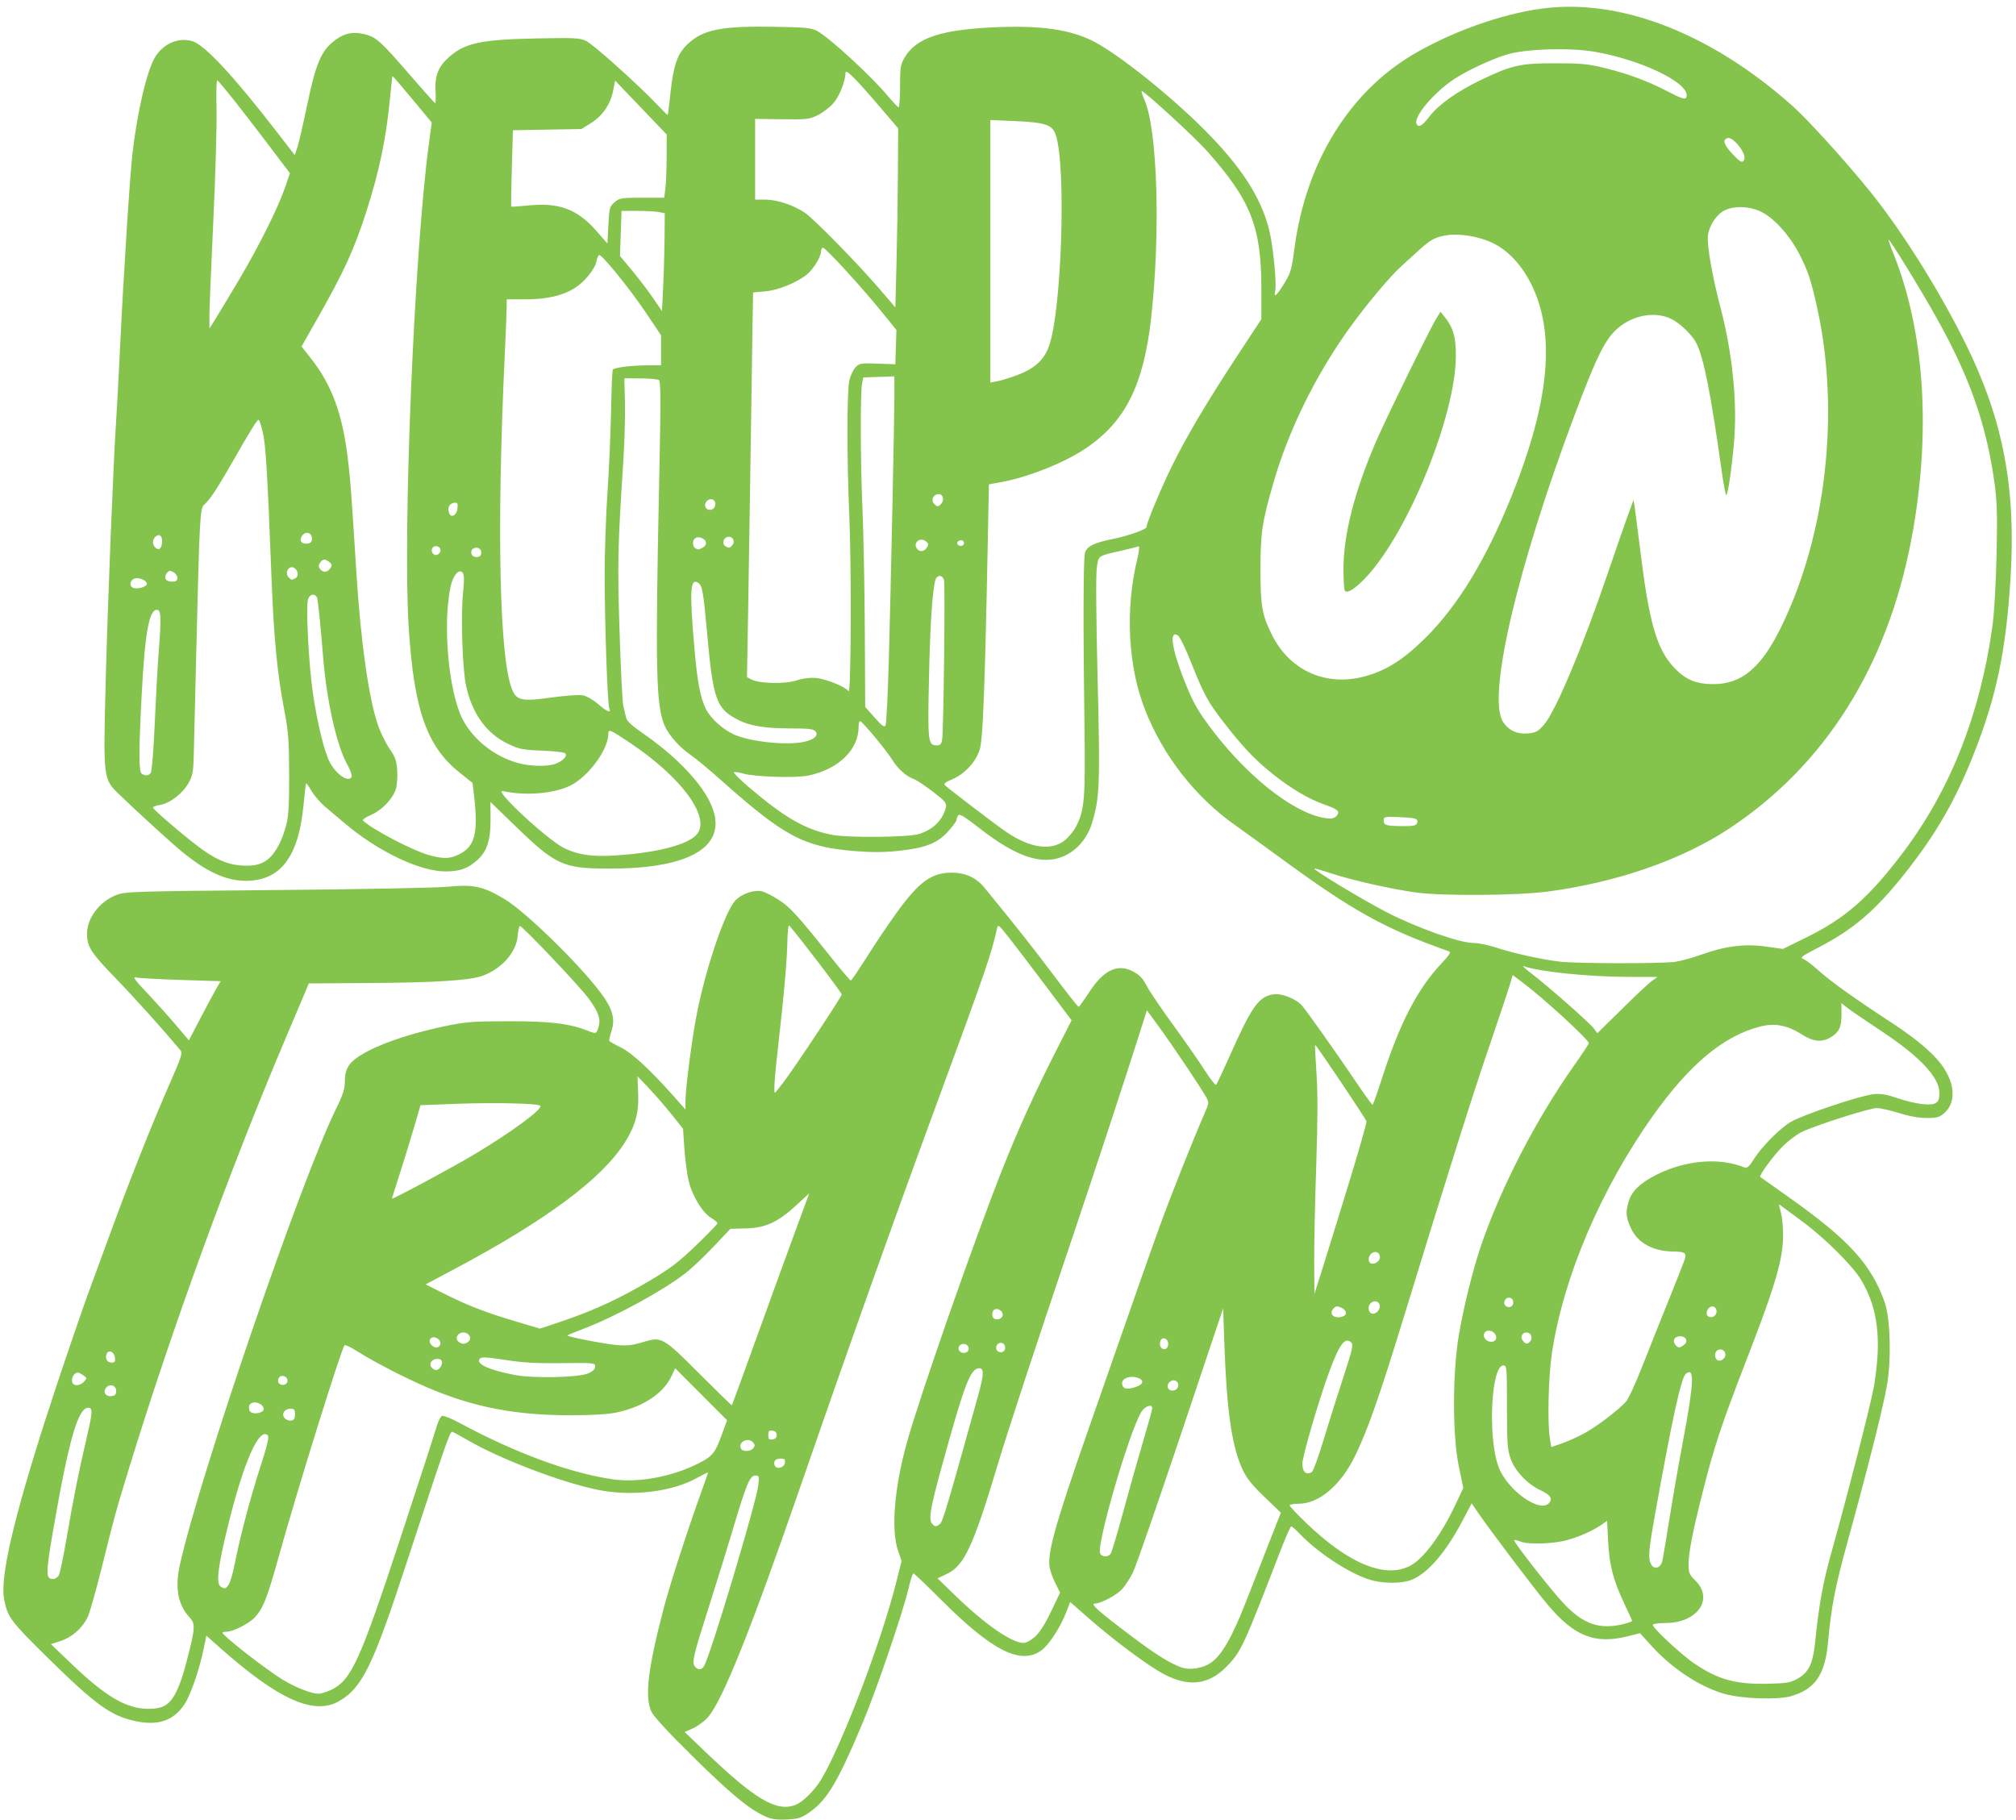 <?xml version="1.0" encoding="UTF-8" standalone="no"?><svg xmlns="http://www.w3.org/2000/svg" xmlns:xlink="http://www.w3.org/1999/xlink" fill="#84c44c" height="443.4" preserveAspectRatio="xMidYMid meet" version="1" viewBox="10.5 33.5 491.2 443.4" width="491.2" zoomAndPan="magnify"><g id="change1_1"><path d="M196.827,476.022c-3.965-1.847-8.209-5.362-17.416-14.424c-5.966-5.872-9.65-9.86-10.192-11.031 c-1.685-3.644-0.859-10.527,3.045-25.38c1.551-5.899,5.744-18.849,9.208-28.438c0.854-2.362,1.552-4.37,1.552-4.462 c0-0.091-1.293,0.545-2.874,1.414c-6.104,3.354-15.916,4.481-24.165,2.773c-8.79-1.818-23.57-7.457-31.285-11.936 c-1.941-1.126-3.751-2.104-4.023-2.17c-0.532-0.133-1.644,3.066-11.196,32.203c-8.146,24.85-10.703,30.099-16.254,33.361 c-6.168,3.627-14.773-0.208-29.22-13.021l-3.237-2.872l-0.567,2.845c-1.034,5.183-3.245,11.635-4.761,13.894 c-2.661,3.964-6.36,5.249-11.826,4.109c-6.081-1.268-9.772-3.932-21.658-15.629c-8.906-8.765-9.621-9.729-10.452-14.109 c-1.009-5.321,2.236-19.383,10.18-44.113c3.151-9.81,9.165-27.469,10.93-32.098c0.481-1.261,2.11-5.697,3.621-9.858 c5.526-15.221,11.012-29.08,16.05-40.545c2.388-5.435,2.715-6.49,2.198-7.106c-4.613-5.501-11.277-12.907-15.956-17.729 c-5.848-6.029-6.813-7.54-6.82-10.683c-0.009-3.812,3.02-7.83,7.109-9.434c2.177-0.854,4.063-0.913,38.971-1.22 c20.176-0.178,38.85-0.531,41.498-0.785c6.666-0.641,8.836-0.179,14.182,3.014c4.962,2.964,17.85,15.492,23.222,22.574 c3.03,3.994,3.781,6.537,2.807,9.498c-0.393,1.191-0.628,2.305-0.524,2.473c0.104,0.168,1.356,0.877,2.783,1.574 c2.689,1.316,7.109,5.383,12.703,11.687l3.052,3.438l0.008-2.089c0.008-3.47,1.772-16.608,3.028-22.556 c2.337-11.066,6.733-23.743,9.106-26.26c1.585-1.681,4.563-2.702,6.54-2.244c0.703,0.163,2.516,1.088,4.029,2.057 c2.793,1.788,4.504,3.667,12.808,14.066c2.467,3.089,4.618,5.607,4.78,5.598s1.946-2.637,3.963-5.835 c2.017-3.199,5.262-8.019,7.209-10.711c5.444-7.523,8.498-9.737,13.424-9.731c3.342,0.008,5.964,1.22,7.997,3.707 c7.753,9.483,11.958,14.803,16.858,21.329c3.172,4.225,5.893,7.667,6.047,7.65c0.152-0.017,1.279-1.575,2.504-3.464 c3.589-5.537,7.004-7.149,10.826-5.108c1.522,0.813,2.345,1.68,3.209,3.385c0.641,1.26,3.558,5.58,6.484,9.601 c2.926,4.021,6.41,9.024,7.742,11.122c1.333,2.096,2.573,3.644,2.758,3.438c0.184-0.205,1.716-3.468,3.403-7.251 c5.22-11.697,6.855-14.043,10.273-14.727c2.073-0.414,5.772,0.996,7.278,2.774c1.372,1.622,8.49,11.7,13.697,19.394 c1.746,2.58,3.288,4.695,3.426,4.701c0.138,0.008,1.123-2.726,2.189-6.066c4.369-13.686,8.767-22.202,14.674-28.421 c1.712-1.803,2.297-2.698,1.861-2.852c-15.876-5.608-23.488-9.842-41.673-23.175c-3.657-2.681-8.384-6.1-10.504-7.598 c-9.744-6.882-17.566-16.906-21.983-28.172c-4.117-10.5-4.844-24.229-1.928-36.467c0.55-2.306,0.654-3.413,0.311-3.281 c-0.284,0.109-2.064,0.555-3.955,0.991c-6.061,1.396-5.68,1.145-6.15,4.068c-0.264,1.644-0.197,11.662,0.181,27.02 c0.639,25.975,0.512,29.227-1.382,35.357c-1.149,3.722-3.684,6.668-6.942,8.07c-5.243,2.255-11.515,0.15-20.504-6.882 c-3.58-2.801-4.861-3.576-5.151-3.119c-0.212,0.335-0.39,0.845-0.394,1.133c-0.008,0.288-0.925,1.545-2.048,2.794 c-2.616,2.909-5.541,4.053-12.129,4.743c-3.657,0.383-6.574,0.39-10.91,0.027c-12.135-1.016-16.917-3.568-32.237-17.208 c-2.9-2.582-6.213-5.334-7.363-6.117c-2.729-1.857-5.37-4.812-6.419-7.182c-2.113-4.778-2.316-13.557-1.359-58.925 c0.433-20.533,0.419-25.013-0.076-25.327c-0.331-0.21-2.356-0.385-4.5-0.39l-3.897-0.008l0.146,5.847 c0.081,3.216-0.081,9.355-0.357,13.642c-1.409,21.815-1.486,25.181-0.962,41.956c0.288,9.205,0.701,17.458,0.917,18.341 s0.519,2.162,0.671,2.843c0.205,0.909,1.379,1.991,4.429,4.081c2.283,1.564,5.679,4.27,7.547,6.014 c17.478,16.322,11.315,26.726-15.831,26.726c-11.637,0-13.195-0.721-23.788-11.007l-5.396-5.24l0.025,4.226 c0.03,5.113-0.88,7.888-3.278,9.994c-2.336,2.051-4.219,2.715-7.703,2.715c-6.281,0-16.5-4.892-24.617-11.785 c-1.425-1.21-3.532-2.988-4.681-3.951s-2.631-2.674-3.293-3.804s-1.273-1.983-1.359-1.897s-0.373,2.455-0.638,5.264 c-1.191,12.633-5.635,18.465-14.068,18.465c-4.765,0-9.55-2.182-15.515-7.075c-2.691-2.208-11.096-9.879-15.376-14.035 c-3.862-3.75-3.854-3.673-3.238-27.666c0.481-18.789,1.938-55.004,2.557-63.564c0.137-1.892,0.559-9.836,0.939-17.654 c0.877-18.065,2.364-41.357,3.001-47C43.92,60.8,46.283,50.69,48.303,47.392c2.046-3.341,5.852-4.916,9.205-3.809 c2.947,0.973,10.029,8.585,20.048,21.551l4.755,6.153l0.611-1.764c0.336-0.97,1.411-5.612,2.39-10.316 c2.019-9.704,3.312-12.945,6.125-15.353c2.51-2.149,4.811-2.756,7.759-2.049c2.943,0.706,3.924,1.577,11.059,9.815 c3.287,3.796,6.104,6.955,6.26,7.021c0.156,0.066,0.204-1.293,0.106-3.02c-0.208-3.692,0.7-5.939,3.336-8.254 c3.886-3.412,7.804-4.239,21.343-4.506c9.254-0.182,10.492-0.118,12.017,0.622c1.754,0.851,12.371,10.349,17.043,15.247 c1.454,1.525,2.712,2.772,2.794,2.772s0.3-1.496,0.484-3.323c0.87-8.664,1.742-11.414,4.42-13.937 c3.792-3.572,8.19-4.441,21.299-4.213c7.45,0.13,8.883,0.273,10.257,1.021c2.999,1.633,13.139,10.959,17.203,15.823 c1.261,1.509,2.447,2.755,2.636,2.77c0.189,0.014,0.344-2.277,0.344-5.092c0-4.597,0.114-5.313,1.117-7.025 c2.884-4.922,9.125-6.92,23.185-7.426c10.418-0.375,17.351,0.676,22.799,3.456c6.022,3.072,18.666,13.148,27.048,21.555 c8.906,8.933,13.732,16.359,15.751,24.235c1.003,3.913,1.938,13.427,1.494,15.197c-0.433,1.724,0.501,0.857,2.344-2.177 c1.423-2.342,1.715-3.36,2.333-8.128c2.774-21.399,13.632-38.829,29.927-48.039c10.072-5.693,22.353-9.829,32.061-10.798 c18.678-1.864,39.969,6.68,59.247,23.777c3.834,3.4,13.356,13.897,19.164,21.126c7.857,9.78,16.909,24.238,23.29,37.201 c9.011,18.307,12.17,34.897,10.816,56.799c-1.088,17.597-3.386,28.688-8.803,42.504c-4.555,11.615-9.328,19.914-17.052,29.646 c-7.113,8.963-12.527,13.579-21.129,18.012c-3.807,1.961-4.397,2.404-3.561,2.67c0.552,0.176,2.185,1.396,3.629,2.713 c2.908,2.65,8.643,6.756,17.949,12.85c6.659,4.36,10.706,7.899,12.842,11.23c2.655,4.143,2.676,8.361,0.051,10.713 c-1.227,1.1-1.786,1.262-4.356,1.262c-1.914,0-4.286-0.424-6.756-1.206c-2.094-0.663-4.529-1.204-5.412-1.202 c-1.846,0.008-15.225,4.285-18.427,5.897c-1.183,0.595-3.207,2.14-4.5,3.433c-2.252,2.252-5.842,7.151-5.457,7.448 c0.102,0.079,3.366,2.396,7.254,5.151c14.3,10.131,19.75,16.114,23.038,25.288c1.36,3.798,1.679,13.388,0.659,19.866 c-0.772,4.908-4.554,19.977-9.725,38.758c-3,10.895-3.915,15.611-4.693,24.182c-0.728,8.021-3.114,11.533-9.005,13.257 c-3.232,0.945-11.863,0.663-16.167-0.529c-5.973-1.655-12.871-6.189-17.909-11.771l-2.74-3.036l-2.946,0.739 c-8.027,2.013-13.005,0.066-19.523-7.636c-3.108-3.675-13.976-18.035-17.032-22.51l-1.521-2.227l-2.233,4.228 c-3.971,7.517-8.185,12.496-12.07,14.261c-2.569,1.167-7.563,1.145-11.032-0.049c-5.144-1.771-12.371-6.603-16.715-11.177 c-0.869-0.915-1.73-1.664-1.914-1.664s-1.309,2.528-2.502,5.617c-9.201,23.837-9.703,24.92-13.262,28.561 c-4.349,4.448-9.177,5.036-15.231,1.854c-3.825-2.01-11.988-8.071-18.263-13.562l-4.606-4.031l-1.035,2.67 c-1.389,3.581-4.205,7.855-6.033,9.157c-5.029,3.582-11.986,0.041-24.453-12.447c-3.489-3.495-6.495-6.354-6.679-6.354 c-0.185,0-0.706,1.6-1.157,3.554c-1.319,5.709-7.701,24.477-11.032,32.441c-6.223,14.879-8.817,19.245-13.244,22.294 c-1.94,1.336-2.659,1.555-5.502,1.672c-2.539,0.104-3.722-0.075-5.287-0.804H196.827z M204.291,473.285 c1.859-0.707,4.792-3.634,6.411-6.396c5.2-8.877,14.52-33.412,18.147-47.775l1.329-5.262l-0.865-2.505 c-1.743-5.05-0.928-15.19,2.106-26.196c3.084-11.187,16.581-49.832,23.369-66.912c3.963-9.971,7.897-18.633,13.142-28.932 l3.663-7.193l-6.208-8.271c-3.415-4.549-7.446-9.841-8.96-11.761c-2.705-3.43-2.756-3.467-3.034-2.189 c-1.255,5.783-2.996,10.852-13.75,40.047c-10.922,29.65-22.21,61.336-34.384,96.521c-11.897,34.386-18.745,51.438-22.267,55.449 c-0.865,0.985-2.497,2.2-3.625,2.699l-2.052,0.907l4.803,4.599C194.503,471.973,199.671,475.042,204.291,473.285L204.291,473.285z M50.835,448.978c1.983-1.21,3.537-4.436,5.141-10.677c2.119-8.242,2.178-9.132,0.717-10.706 c-2.883-3.106-3.624-7.279-2.316-13.053c5.054-22.308,29.421-93.39,38.021-110.914c1.694-3.452,2.128-4.815,2.128-6.695 c0-1.69,0.293-2.794,1.032-3.886c2.157-3.191,11.489-7.01,23.111-9.457c5.329-1.121,6.832-1.242,15.749-1.258 c10.13-0.019,14.893,0.561,19.392,2.355c1.964,0.783,2.047,0.748,2.557-1.079c0.544-1.949-0.119-3.72-2.648-7.072 c-2.375-3.149-15.92-17.407-16.536-17.407c-0.197,0-0.45,1.109-0.562,2.465c-0.33,3.973-3.954,8.04-8.636,9.691 c-3.12,1.102-11.522,1.633-27.416,1.734l-14.821,0.096l-0.87,2.063c-0.479,1.135-2.75,6.5-5.046,11.922 c-13.512,31.894-27.393,70.016-37.733,103.629c-3.28,10.66-3.782,12.479-6.662,24.13c-1.504,6.084-3.146,11.861-3.65,12.839 c-1.352,2.624-3.816,4.76-6.502,5.636l-2.375,0.774l5.139,4.923c8.192,7.851,13.277,10.819,18.562,10.837 C48.547,449.874,49.796,449.61,50.835,448.978L50.835,448.978z M91.172,445.253c4.924-2.384,6.973-6.865,16.853-36.871 c4.401-13.366,8.341-25.502,8.756-26.969s1.047-2.779,1.405-2.917c0.358-0.137,2.248,0.611,4.2,1.664 c13.778,7.426,27.108,12.324,37.561,13.802c6.157,0.871,14.359-0.666,20.699-3.878c3.405-1.727,4.092-2.544,5.593-6.665l1.411-3.87 l-6.317-6.33l-6.317-6.328l-0.907,1.928c-1.983,4.214-6.913,7.476-13.365,8.842c-2.084,0.442-5.917,0.674-11.194,0.678 c-13.428,0.008-23.573-1.942-34.7-6.674c-5.581-2.374-13.126-6.264-17.306-8.921c-1.534-0.976-2.924-1.629-3.09-1.452 c-0.804,0.857-11.462,35.068-15.991,51.329c-2.887,10.365-3.821,12.745-5.873,14.964c-1.379,1.491-5.283,3.484-6.837,3.491 c-0.567,0.008-1.032,0.114-1.032,0.248c0,0.708,10.62,8.987,14.731,11.484c3.002,1.824,6.918,3.362,8.624,3.387 C88.69,446.202,90.083,445.78,91.172,445.253L91.172,445.253z M448.483,442.521c2.671-1.489,3.714-3.607,4.24-8.606 c1.044-9.932,1.901-14.652,4.054-22.334c3.979-14.204,9.658-36.396,10.309-40.282c1.908-11.405,0.998-19.027-3.091-25.891 c-2.074-3.481-8.86-10.234-14.335-14.264c-2.521-1.856-4.873-3.6-5.225-3.875c-0.521-0.408-0.576-0.302-0.297,0.576 c0.757,2.387,1.024,6.44,0.639,9.693c-0.62,5.223-2.611,11.461-8.597,26.932c-6.325,16.352-7.983,21.344-10.807,32.536 c-2.515,9.968-3.454,14.798-3.454,17.748c0,1.96,0.202,2.443,1.584,3.786c4.676,4.541,0.634,10.39-7.201,10.422 c-1.703,0.008-3.096,0.201-3.096,0.433c0,0.857,7.222,7.541,10.431,9.653c5.705,3.755,9.871,4.873,17.548,4.71 C445.815,443.66,446.715,443.508,448.483,442.521L448.483,442.521z M182.098,439.35c1.727-3.227,12.654-39.704,13.145-43.881 c0.27-2.295,0.226-2.447-0.708-2.447c-1.315,0-2.167,2.028-5.382,12.823c-1.392,4.674-4.046,13.244-5.897,19.045 c-3.862,12.101-4.239,13.711-3.437,14.678C180.6,440.51,181.524,440.422,182.098,439.35L182.098,439.35z M305.404,438.731 c2.732-1.809,5.27-6.204,8.783-15.218c1.771-4.539,4.383-11.22,5.806-14.845l2.587-6.591l-4.006-3.848 c-3.005-2.885-4.341-4.563-5.348-6.713c-2.562-5.475-3.844-14.331-4.4-30.383l-0.307-8.852l-10.399,31.029 c-5.72,17.067-10.938,32.085-11.597,33.373c-0.658,1.287-1.767,3.02-2.464,3.848c-1.301,1.546-5.173,3.641-6.808,3.683 c-1.219,0.03,0.764,1.794,9.061,8.053c5.881,4.438,9.498,6.673,12.262,7.576C300.49,440.471,303.522,439.977,305.404,438.731 L305.404,438.731z M262.644,432.341c1.13-0.989,2.448-3.051,3.923-6.135l2.221-4.645l-1.117-2.233 c-0.614-1.229-1.254-2.97-1.42-3.869c-0.631-3.407,1.311-10.368,9.199-32.984c11.996-34.395,14.993-42.934,17.568-50.063 c2.607-7.217,8.053-20.933,10.859-27.353c1.256-2.872,1.26-2.919,0.438-4.356c-1.455-2.539-8.323-12.767-11.405-16.982 l-2.974-4.066l-1.209,3.838c-3.391,10.764-11.559,35.615-16.857,51.295c-9.225,27.293-15.737,47.117-18.469,56.215 c-5.79,19.286-7.993,23.993-12.156,25.972l-2.312,1.099l4.486,4.348c7.132,6.911,13.59,11.372,16.506,11.4 C260.484,433.828,261.708,433.16,262.644,432.341L262.644,432.341z M406.126,429.191c1.12-0.282,2.037-0.612,2.037-0.734 c0-0.121-0.805-1.915-1.789-3.986c-2.79-5.873-3.744-9.479-4.042-15.27l-0.265-5.142l-1.193,0.841 c-2.076,1.462-5.197,2.889-8.289,3.79c-3.396,0.989-9.616,1.21-11.653,0.413c-0.729-0.285-1.404-0.438-1.503-0.34 c-0.302,0.303,8.937,12.125,12.075,15.452C396.284,429.283,400.314,430.654,406.126,429.191L406.126,429.191z M66.269,419.502 c0.358-0.567,0.996-2.786,1.416-4.93c1.304-6.641,3.793-16.069,6.234-23.609c1.71-5.281,2.202-7.359,1.831-7.73 c-2.097-2.097-5.917,6.583-9.717,22.082c-2.445,9.97-2.932,14.033-1.77,14.769C65.272,420.724,65.548,420.644,66.269,419.502z M24.836,417.311c0.274-0.512,1.108-4.483,1.854-8.826c1.754-10.217,2.899-15.96,4.846-24.307c1.557-6.675,1.614-7.664,0.445-7.664 c-2.475,0-4.751,7.958-8.52,29.78c-1.845,10.685-1.846,11.946-0.008,11.946c0.487,0,1.109-0.418,1.382-0.93H24.836z M354.016,415.052c3.233-1.649,7.506-7.353,10.942-14.608l2.076-4.383l-1.101-5.303c-1.534-7.386-1.549-22.322-0.031-31.668 c1.054-6.486,3.443-16.175,5.429-22.01c4.817-14.159,13.418-30.827,22.649-43.891c2-2.83,3.636-5.312,3.636-5.515 c0-0.836-11.018-10.944-16.037-14.711l-2.51-1.885l-0.776,2.622c-0.428,1.443-2.635,8.041-4.905,14.662 c-4.011,11.693-10.037,30.786-20.877,66.141c-5.847,19.072-8.819,27.547-11.813,33.682c-3.524,7.222-8.811,11.714-13.786,11.714 c-1.211,0-2.202,0.177-2.202,0.394c0,0.216,1.806,2.131,4.012,4.255C339.048,414.488,347.907,418.168,354.016,415.052 L354.016,415.052z M415.574,413.655c0.184-0.883,0.976-5.629,1.761-10.546c0.784-4.918,2.244-13.275,3.243-18.57 c2.681-14.201,2.843-18.096,0.679-16.299c-1.144,0.948-3.37,11.136-7.572,34.64c-1.51,8.444-1.656,10.347-0.905,11.75 C413.578,416.122,415.177,415.564,415.574,413.655L415.574,413.655z M281.07,412.146c0.27-0.326,1.629-4.813,3.02-9.974 c1.391-5.159,3.568-12.881,4.838-17.159c1.271-4.277,2.31-8.043,2.31-8.368c0-1.171-1.771-0.572-2.665,0.9 c-2.936,4.833-10.903,32.171-10.035,34.434C278.883,412.882,280.377,412.98,281.07,412.146L281.07,412.146z M239.528,404.828 c0.656-0.509,1.972-4.942,9.355-31.523c1.341-4.828,1.401-6.42,0.24-6.42c-2.174,0-3.6,3.732-9.207,24.111 c-2.814,10.227-3.238,12.854-2.236,13.855C238.372,405.543,238.611,405.54,239.528,404.828L239.528,404.828z M387.983,399.676 c0.874-1.054,0.244-1.952-2.155-3.075c-3.193-1.495-6.244-4.731-7.289-7.733c-0.75-2.155-0.868-3.867-0.868-12.582 c0-9.604-0.042-10.088-0.871-10.088c-3.008,0-3.84,17.652-1.166,24.746C377.788,396.659,385.791,402.317,387.983,399.676z M330.14,392.159c0.338-0.214,1.634-3.771,2.879-7.903c1.245-4.132,3.409-10.997,4.808-15.256c2.179-6.634,2.451-7.836,1.902-8.386 c-1.521-1.521-2.951,0.474-5.614,7.831c-2.409,6.658-6.212,19.721-6.282,21.578C327.754,392.104,328.759,393.034,330.14,392.159z M201.74,389.926c0.119-0.834-0.073-1.031-1.004-1.031c-1.306,0-1.871,0.634-1.478,1.659 C199.673,391.634,201.566,391.155,201.74,389.926z M194.028,386.373c0.456-0.549,0.456-0.827,0-1.376 c-1.143-1.377-3.665-0.243-3.046,1.37C191.325,387.26,193.288,387.264,194.028,386.373L194.028,386.373z M396.67,382.65 c2.941-1.611,7.945-5.421,10-7.613c0.566-0.604,2.356-4.49,3.979-8.637c1.623-4.146,4.581-11.563,6.574-16.481 c1.993-4.917,3.74-9.392,3.881-9.943c0.299-1.169-0.328-1.515-2.775-1.531c-5.021-0.034-8.756-2.052-10.425-5.636 c-1.225-2.631-1.343-3.833-0.63-6.402c0.736-2.648,2.896-4.73,7.015-6.762c7.164-3.53,15.293-4.154,21.388-1.643 c0.477,0.197,1.103-0.383,2.045-1.896c1.993-3.203,6.501-7.751,9.228-9.311c3.084-1.765,16.978-6.404,20.054-6.695 c1.809-0.173,3.197,0.06,5.814,0.973c1.892,0.66,4.683,1.319,6.202,1.465c3.228,0.311,4.094-0.307,4.021-2.865 c-0.107-3.808-4.936-8.883-14.35-15.083c-3.404-2.242-6.942-4.658-7.861-5.368l-1.672-1.293l0.023,2.646 c0.03,3.111-0.563,4.416-2.558,5.631c-2.211,1.349-4.313,1.145-7.166-0.692c-3.439-2.216-6.552-2.8-10.09-1.894 c-8.917,2.284-17.199,9.187-26.156,21.799c-12.686,17.862-21.806,39.302-24.588,57.799c-0.843,5.602-1.119,17.089-0.499,20.716 l0.367,2.146l2.583-0.889c1.421-0.489,3.938-1.631,5.595-2.539H396.67z M199.76,383.162c0-0.602-0.354-0.967-1.032-1.063 c-0.846-0.121-1.032,0.07-1.032,1.063c0,0.993,0.186,1.185,1.032,1.064C199.405,384.131,199.76,383.765,199.76,383.162z M82.375,378.119c0-1.145-0.184-1.376-1.096-1.376c-1.468,0-2.272,1.272-1.439,2.276c0.341,0.412,1.052,0.688,1.578,0.611 C82.146,379.527,82.375,379.164,82.375,378.119z M74.351,377.438c0.989-0.631,0.017-2.029-1.539-2.215 c-1.297-0.155-1.979,0.742-1.505,1.979C71.603,377.974,73.303,378.105,74.351,377.438L74.351,377.438z M194.886,359.303 c3.271-9.07,7.486-20.667,9.369-25.771l3.424-9.28l-3.099,2.861c-4.523,4.174-7.536,5.569-12.301,5.695l-3.812,0.102l-4.17,4.406 c-2.293,2.424-5.329,5.297-6.745,6.387c-5.707,4.393-17.218,10.663-24.907,13.568c-2.206,0.834-3.953,1.574-3.882,1.645 c0.38,0.379,9.121,2.064,11.939,2.302c2.604,0.219,3.928,0.079,6.348-0.67c4.661-1.442,4.909-1.306,13.887,7.688 c4.275,4.282,7.825,7.735,7.888,7.673S191.616,368.373,194.886,359.303L194.886,359.303z M38.814,372.387 c0-1.334-1.576-1.827-2.456-0.768c-0.856,1.031-0.135,2.215,1.253,2.054C38.552,373.564,38.814,373.283,38.814,372.387 L38.814,372.387z M297.566,371.185c0.176-1.237-1.199-1.831-2.117-0.913c-0.935,0.934-0.339,2.216,0.944,2.033 C297.037,372.213,297.48,371.791,297.566,371.185z M287.437,371.373c1.845-0.668,1.833-1.752-0.026-2.249 c-1.716-0.459-3.51,0.246-3.51,1.38C283.9,371.918,285.107,372.215,287.437,371.373L287.437,371.373z M30.987,370.131 c0.764-0.844,0.747-0.914-0.39-1.66c-0.958-0.627-1.32-0.668-1.873-0.208c-0.709,0.589-0.915,1.909-0.379,2.443 C28.924,371.285,30.191,371.01,30.987,370.131L30.987,370.131z M80.541,369.871c0-1.049-1.54-1.541-2.081-0.666 c-0.567,0.918,0.046,1.867,1.107,1.717C80.187,370.833,80.541,370.451,80.541,369.871z M153.792,368.14 c1.17-0.51,1.719-1.044,1.719-1.673c0-0.896-0.253-0.922-8.139-0.826c-6.182,0.074-9.492-0.115-13.765-0.787 c-4.204-0.66-5.758-0.752-6.148-0.363c-1.247,1.247,2.063,2.818,8.492,4.033C140.521,369.387,151.471,369.15,153.792,368.14z M117.917,366.417c0.595-1.111,0.246-1.825-0.893-1.825c-1.289,0-2.112,1.211-1.405,2.064 C116.411,367.609,117.329,367.515,117.917,366.417L117.917,366.417z M38.501,364.252c-0.163-1.41-1.585-1.998-2.03-0.84 c-0.425,1.109,0.146,2.098,1.213,2.098C38.462,365.51,38.618,365.27,38.501,364.252z M430.583,364.421 c0.709-0.854,0.152-2.122-0.932-2.122c-0.985,0-1.549,1.016-1.146,2.064C428.835,365.223,429.894,365.252,430.583,364.421 L430.583,364.421z M246.53,362.076c0-1.012-1.426-1.516-2.173-0.768c-0.771,0.771-0.01,1.988,1.14,1.825 C246.173,363.038,246.53,362.672,246.53,362.076z M255.381,361.668c-0.088-0.619-0.471-0.974-1.05-0.974 c-1.049,0-1.542,1.54-0.666,2.081C254.583,363.342,255.533,362.729,255.381,361.668z M295.135,360.924 c0-1.307-1.447-1.861-1.885-0.722c-0.417,1.087,0.174,2.185,1.081,2.011C294.838,362.114,295.135,361.64,295.135,360.924 L295.135,360.924z M117.771,361.087c0.342-0.892-1.013-2.054-1.968-1.688c-0.788,0.303-0.83,1.153-0.093,1.892 C116.487,362.066,117.431,361.974,117.771,361.087L117.771,361.087z M420.76,361.219c1.148-0.839,0.601-2.129-0.904-2.129 c-1.362,0-1.96,1.082-1.141,2.068C419.412,361.999,419.683,362.007,420.76,361.219L420.76,361.219z M124.79,360.236 c0.701-0.845-0.112-2.064-1.375-2.064c-1.264,0-2.077,1.22-1.376,2.064c0.314,0.378,0.933,0.688,1.376,0.688 C123.856,360.924,124.476,360.614,124.79,360.236z M383.354,360.294c0.709-0.854,0.152-2.121-0.933-2.121 c-1.112,0-1.594,1.172-0.849,2.069C382.275,361.088,382.685,361.101,383.354,360.294L383.354,360.294z M374.985,359.771 c0.347-0.904-0.629-2.058-1.741-2.058c-1.106,0-1.584,1.175-0.842,2.069C373.136,360.667,374.645,360.66,374.985,359.771 L374.985,359.771z M148.003,355.232c7.577-2.598,13.583-5.4,21.018-9.809c4.813-2.855,6.938-4.482,11.123-8.52 c2.845-2.746,5.172-5.153,5.172-5.351c0-0.198-0.713-0.801-1.585-1.339c-2.17-1.342-4.648-5.475-5.475-9.134 c-0.376-1.667-0.831-5.171-1.008-7.788l-0.324-4.757l-2.695-3.392c-1.482-1.865-3.979-4.746-5.547-6.402l-2.853-3.012l0.162,4.207 c0.184,4.781-0.691,7.932-3.363,12.107c-5.624,8.789-19.175,18.844-41.182,30.554l-7.242,3.854l4.378,2.198 c5.859,2.941,10.249,4.648,17.418,6.775c3.292,0.977,6.01,1.788,6.042,1.803C142.075,357.244,144.757,356.346,148.003,355.232 L148.003,355.232z M254.76,354.173c0.355-0.925-0.88-2.025-1.854-1.651c-0.665,0.255-0.877,1.597-0.338,2.136 C253.155,355.244,254.459,354.957,254.76,354.173L254.76,354.173z M337.741,354.227c1.097-0.422,0.87-1.51-0.438-2.106 c-0.938-0.427-1.297-0.396-1.851,0.158C334.063,353.668,335.658,355.025,337.741,354.227L337.741,354.227z M428.715,353.241 c0.193-1.362-1.205-1.938-2.016-0.831c-0.793,1.085-0.306,2.175,0.896,2.004C428.2,354.327,428.623,353.885,428.715,353.241 L428.715,353.241z M346.17,353.037c0.783-0.784,0.68-2.053-0.196-2.389c-0.917-0.353-2.005,0.484-2.005,1.543 C343.969,353.61,345.145,354.063,346.17,353.037L346.17,353.037z M379.186,350.663c-0.089-0.619-0.471-0.974-1.05-0.974 c-1.05,0-1.542,1.539-0.666,2.081C378.387,352.338,379.337,351.725,379.186,350.663z M338.92,322.557 c2.569-8.365,4.602-15.484,4.516-15.819c-0.186-0.73-12.349-18.843-12.514-18.636c-0.064,0.08,0.092,3.24,0.346,7.022 c0.323,4.821,0.3,11.607-0.078,22.697c-0.297,8.701-0.516,19.224-0.485,23.386l0.055,7.565l1.745-5.503 C333.463,340.244,336.351,330.923,338.92,322.557L338.92,322.557z M346.72,339.801c0-1.141-1.161-1.635-2.069-0.882 c-0.83,0.688-0.895,2.135-0.108,2.417C345.471,341.669,346.72,340.789,346.72,339.801L346.72,339.801z M126.165,314.716 c9.081-5.444,16.685-11.06,15.969-11.792c-0.56-0.574-10.999-0.82-20.165-0.477l-9.011,0.34l-1.486,5.109 c-0.817,2.811-2.383,7.896-3.48,11.301c-1.096,3.404-1.996,6.26-1.998,6.344C105.984,325.883,120.81,317.927,126.165,314.716 L126.165,314.716z M201.229,297.417c2.873-3.755,14.35-21.048,14.35-21.62c0-0.45-10.917-14.766-12.812-16.799 c-0.185-0.199-0.378,1.658-0.429,4.126c-0.094,4.515-0.809,12.705-2.073,23.747c-1.076,9.396-1.343,13.35-0.866,12.838 C199.633,299.457,200.457,298.426,201.229,297.417z M63.172,274.448l1.092-1.876l-9.745-0.303 c-5.36-0.168-10.261-0.442-10.891-0.61c-0.883-0.235-0.281,0.61,2.616,3.679c2.07,2.191,5.23,5.707,7.022,7.813l3.26,3.828 l2.776-5.326C60.831,278.722,62.572,275.48,63.172,274.448z M405.661,279.382c3.268-3.235,6.561-6.324,7.316-6.863l1.376-0.979 l-7.107-0.016c-9.769-0.021-21.773-1.254-25.565-2.627c-0.44-0.159,0.479,0.682,2.041,1.87c3.932,2.987,14.188,12.034,15.159,13.37 c0.439,0.605,0.809,1.106,0.819,1.114C399.707,285.259,402.393,282.618,405.661,279.382L405.661,279.382z M418.71,267.85 c1.387-0.205,4.302-1.015,6.479-1.799c5.694-2.053,10.494-2.641,15.622-1.914l4.104,0.58l5.637-2.77 c9.675-4.753,15.449-9.845,23.845-21.026c11.453-15.253,18.692-33.739,21.601-55.157c0.401-2.958,0.828-10.508,0.971-17.195 c0.208-9.711,0.113-12.942-0.513-17.424c-1.995-14.283-5.998-25.676-14.148-40.269c-3.771-6.753-11.406-19.181-11.64-18.948 c-0.077,0.078,0.373,1.403,1,2.946c7.83,19.272,9.444,44.157,4.541,70.026c-5.876,31.003-21.037,55.066-44.43,70.511 c-11.479,7.58-27.245,13.06-44.048,15.312c-7.451,0.998-25.851,1.13-32.298,0.231c-6.027-0.84-15.475-2.967-20.404-4.592 c-2.27-0.749-4.19-1.3-4.269-1.225c-0.329,0.319,11.654,7.559,17.565,10.613c7.354,3.799,17.781,7.5,21.188,7.518 c1.208,0.008,3.737,0.522,5.619,1.146c4.076,1.352,11.086,2.895,15.445,3.4C394.737,268.298,415.504,268.324,418.71,267.85 L418.71,267.85z M74.991,243.417c2.142-1.228,4.023-4.354,5.173-8.592c0.655-2.417,0.804-4.794,0.786-12.607 c-0.02-8.484-0.168-10.393-1.25-16.049c-1.666-8.702-2.492-17.38-3.058-32.097c-0.966-25.163-1.382-32.124-2.1-35.192 c-0.398-1.703-0.864-3.095-1.035-3.095c-0.375,0-1.908,2.473-6.344,10.235c-3.744,6.551-5.598,9.354-6.912,10.445 c-1.02,0.847-1.135,3.02-1.944,36.636c-0.258,10.718-0.523,21.654-0.59,24.302c-0.104,4.135-0.282,5.103-1.258,6.857 c-1.422,2.553-4.547,4.977-6.905,5.354c-0.989,0.158-1.798,0.443-1.798,0.633c0,0.501,8.49,7.717,12.161,10.337 c3.802,2.713,6.888,3.841,10.536,3.851C72.472,244.441,73.68,244.168,74.991,243.417z M122.504,241.59 c3.729-1.891,4.56-5.269,3.496-14.225l-0.369-3.105l-3.153-2.516c-8.008-6.39-11.122-15.276-12.396-35.378 c-1.481-23.376,1.341-91.249,4.893-117.633l0.724-5.379l-4.737-5.704c-2.605-3.138-4.78-5.662-4.832-5.61s-0.322,2.46-0.601,5.352 c-0.955,9.917-2.618,17.885-5.787,27.726c-2.958,9.19-5.439,14.604-11.924,26.028l-3.843,6.77l2.265,2.881 c5.037,6.41,7.6,13.265,8.946,23.931c0.66,5.223,0.949,9.037,2.109,27.741c1.057,17.048,3.004,30.975,5.256,37.596 c0.632,1.857,1.913,4.488,2.848,5.844c1.424,2.068,1.729,2.937,1.884,5.375c0.102,1.6-0.05,3.621-0.337,4.492 c-0.809,2.451-3.392,5.138-6.033,6.273c-1.302,0.561-2.188,1.188-1.968,1.394c2.38,2.236,12.272,7.387,16.218,8.445 C118.698,242.834,120.167,242.775,122.504,241.59L122.504,241.59z M163.536,241.689c8.831-0.829,15.297-2.786,16.936-5.124 c2.976-4.25-4.03-13.698-16.248-21.914c-5.084-3.418-5.503-3.598-5.503-2.359c0,3.856-4.897,10.502-9.318,12.646 c-4.045,1.96-10.889,2.511-16.359,1.315c-2.603-0.569,11.1,12.137,15.066,13.97C152.105,242.07,155.769,242.418,163.536,241.689z M270.005,238.201c0.939-0.76,2.167-2.293,2.728-3.406c2.018-4.008,2.244-6.781,1.998-24.5 c-0.331-23.807-0.283-40.621,0.121-42.062c0.445-1.593,2.077-2.428,6.549-3.352c4.176-0.862,8.461-2.384,8.461-3.004 c0-0.968,3.461-9.257,6.204-14.859c3.477-7.1,8.601-15.731,16.192-27.275l5.574-8.476v-7.418c0-15.071-2.551-21.525-13.27-33.579 c-3.029-3.406-15.583-14.917-15.911-14.589c-0.097,0.097,0.224,1.085,0.712,2.196c3.163,7.196,3.926,32.413,1.606,53.146 c-1.817,16.25-6.261,25.156-15.781,31.632c-5.188,3.529-14.122,7.115-20.697,8.307l-3.043,0.552l-0.302,15.406 c-0.662,33.778-1.157,46.584-1.901,49.087c-0.91,3.063-3.597,6.017-6.683,7.344c-1.931,0.831-2.231,1.108-1.709,1.579 c1.294,1.168,12.636,9.798,14.836,11.29C261.547,240.188,266.673,240.898,270.005,238.201L270.005,238.201z M234.433,236.713 c3.45-1.082,5.822-3.441,6.526-6.497c0.238-1.033-0.129-1.479-3.12-3.781c-1.864-1.435-3.925-2.813-4.578-3.061 c-2.068-0.786-3.909-2.423-5.405-4.808c-1.48-2.359-7.05-9.065-7.759-9.341c-0.215-0.084-0.392,0.511-0.392,1.322 c0,5.649-4.874,10.383-12.28,11.928c-3.026,0.631-13.088,0.32-15.833-0.489c-0.96-0.283-1.973-0.44-2.249-0.348 c-0.276,0.092,1.349,1.737,3.61,3.656c8.846,7.505,13.644,10.271,20.102,11.59C216.86,237.662,231.788,237.542,234.433,236.713z M355.732,234.119c0.436-1.136-0.151-1.346-4.236-1.518c-3.619-0.151-3.859-0.104-3.859,0.765c0,1.217,0.517,1.381,4.485,1.425 C354.731,234.819,355.521,234.672,355.732,234.119z M336.161,232.32c0.916-1.104,0.385-1.611-2.894-2.757 c-3.979-1.391-8.352-3.992-12.953-7.707c-4.191-3.384-7.114-6.481-11.697-12.397c-3.82-4.93-4.813-6.764-7.977-14.723 c-1.297-3.262-2.711-6.15-3.143-6.419c-2.094-1.305-1.58,2.878,1.252,10.212c2.29,5.93,3.498,8.105,7.178,12.926 c9.422,12.342,21.248,21.201,28.699,21.5C335.164,232.976,335.854,232.69,336.161,232.32L336.161,232.32z M96.176,222.724 c0.135-0.353-0.375-1.745-1.134-3.095c-2.47-4.394-4.953-15.41-5.773-25.611c-0.509-6.336-1.213-13.517-1.427-14.559 c-0.307-1.499-1.927-1.365-2.317,0.192c-0.517,2.06,0.229,16.063,1.209,22.698c1.086,7.351,2.737,14.169,4.061,16.763 C92.378,222.217,95.553,224.347,96.176,222.724z M47.214,221.859c0.283-0.341,0.696-5.39,0.986-12.037 c0.274-6.297,0.699-14.007,0.944-17.133c0.69-8.803,0.621-10.594-0.416-10.594c-1.916,0-2.905,5.51-3.704,20.634 c-0.735,13.92-0.73,18.818,0.02,19.293C45.951,222.597,46.645,222.544,47.214,221.859L47.214,221.859z M146.011,219.537 c1.756-0.734,2.691-1.745,2.252-2.436c-0.187-0.293-2.507-0.582-5.608-0.698c-4.716-0.177-5.612-0.351-8.254-1.598 c-5.313-2.509-8.811-7.296-10.331-14.139c-0.897-4.039-1.325-16.921-0.754-22.697c0.332-3.353,0.298-4.5-0.145-4.979 c-0.884-0.954-2.313,0.75-2.886,3.44c-1.964,9.226-0.498,25.555,2.896,32.254c2.527,4.986,7.861,9.207,13.582,10.745 C139.921,220.278,144.12,220.328,146.011,219.537L146.011,219.537z M240.065,213.62c0.349-2.303,0.751-37.581,0.441-38.746 c-0.395-1.488-1.865-1.334-2.19,0.229c-0.729,3.503-1.184,10.863-1.469,23.744c-0.339,15.343-0.232,16.263,1.883,16.263 C239.63,215.11,239.882,214.828,240.065,213.62z M206.588,214.216c2.368-0.549,3.397-1.551,2.591-2.522 c-0.471-0.568-1.668-0.71-5.952-0.71c-6.289,0-9.969-0.591-12.849-2.064c-5.372-2.747-6.123-4.85-7.608-21.321 c-0.91-10.083-1.159-11.472-2.167-12.102c-1.908-1.189-2.107,1.785-1,14.939c0.758,9.012,1.515,13.125,2.925,15.888 c1.144,2.243,4.175,4.971,6.826,6.144C193.462,214.286,202.386,215.19,206.588,214.216L206.588,214.216z M386.664,210.122 c2.774-3.126,9.422-18.882,15.5-36.739c2.018-5.926,4.271-12.416,5.007-14.421l1.339-3.646l0.285,1.811 c0.156,0.997,0.793,5.938,1.416,10.982c2.076,16.821,3.92,23.316,7.862,27.702c2.864,3.186,5.5,4.363,9.808,4.381 c6.925,0.029,11.671-3.916,16.506-13.72c11.024-22.353,14.472-52.402,8.92-77.744c-1.521-6.938-2.255-9.161-4.415-13.361 c-2.291-4.453-6.08-8.668-9.182-10.214c-2.826-1.408-6.497-1.583-8.936-0.427c-2.043,0.97-3.858,3.709-4.146,6.255 c-0.257,2.272,1.119,10.078,3.098,17.577c2.914,11.045,4.118,23.223,3.254,32.903c-0.591,6.618-1.487,12.661-1.878,12.661 c-0.158,0-0.657-2.631-1.108-5.846c-2.69-19.141-4.385-27.657-6.215-31.245c-0.967-1.895-3.809-4.655-5.911-5.743 c-3.967-2.051-9.594-1.058-13.401,2.367c-2.87,2.58-4.957,6.778-9.973,20.063c-14.243,37.722-21.734,69.627-17.769,75.68 c1.351,2.062,3.418,3.034,5.978,2.813C384.687,212.041,385.204,211.768,386.664,210.122z M227.059,194.359 c0.501-17.897,1.359-58.943,1.359-64.97V125.2l-3.779,0.133l-3.78,0.133l-0.293,1.375c-0.477,2.239-0.438,18.753,0.073,30.657 c0.261,6.088,0.52,19.435,0.573,29.658l0.098,18.588l2.288,2.595c1.762,1.999,2.374,2.442,2.661,1.929 C226.464,209.902,226.824,202.743,227.059,194.359L227.059,194.359z M158.957,206.054c-0.443-1.109-1.103-19.788-1.13-32.018 c-0.012-5.568,0.292-14.75,0.678-20.405s0.78-14.683,0.877-20.062s0.295-9.9,0.441-10.045c0.478-0.478,4.564-0.982,8.183-1.01 l3.554-0.028v-3.647v-3.647l-3.625-5.409c-4.016-5.993-10.916-14.486-11.483-14.135c-0.201,0.124-0.483,0.817-0.628,1.542 c-0.384,1.92-2.982,5.088-5.379,6.558c-2.993,1.835-6.807,2.691-11.997,2.691h-4.489l-0.01,1.949 c-0.008,1.072-0.21,6.179-0.455,11.349c-2.025,42.768-1.306,74.693,1.846,81.935c1.104,2.538,2.439,2.774,9.826,1.742 c3.134-0.438,6.432-0.659,7.329-0.49c0.917,0.172,2.549,1.101,3.727,2.12C158.468,206.985,159.479,207.359,158.957,206.054 L158.957,206.054z M217.438,159.353c-0.612-13.979-0.605-30.512,0.015-33.198c0.261-1.135,0.927-2.546,1.479-3.136 c0.939-1.005,1.282-1.063,5.36-0.917l4.356,0.156l0.131-4.182l0.131-4.182l-3.479-4.284c-5.411-6.664-14.027-16.035-14.484-15.753 c-0.227,0.14-0.412,0.561-0.412,0.934c0,1.24-1.772,4.178-3.304,5.475c-2.411,2.042-7.124,3.971-10.337,4.232 c-1.576,0.127-2.883,0.255-2.903,0.284c-0.02,0.028-0.212,12.329-0.426,27.334c-0.213,15.006-0.54,36.079-0.724,46.83 l-0.336,19.547l1.064,0.569c1.879,1.006,8.253,1.144,10.982,0.237c1.538-0.511,3.267-0.729,4.773-0.604 c2.39,0.198,7.266,2.183,7.947,3.235C217.854,202.826,217.976,171.616,217.438,159.353L217.438,159.353z M342.793,198.362 c5.398-1.406,9.684-4.117,15.185-9.605c7.807-7.788,14.622-19.017,20.742-34.173c9.443-23.388,10.937-40.187,4.647-52.285 c-2.349-4.518-5.646-7.945-9.272-9.64c-3.513-1.641-8.305-2.385-11.482-1.782c-2.533,0.48-3.588,1.06-6.159,3.385 c-0.94,0.85-2.923,2.647-4.406,3.995c-3.006,2.73-8.746,9.591-12.982,15.518c-8.063,11.281-14.585,24.568-18.227,37.133 c-2.837,9.788-3.222,12.328-3.229,21.331c-0.008,8.898,0.392,11.151,2.84,16.029C324.761,196.861,333.462,200.792,342.793,198.362 L342.793,198.362z M338.165,177.403c-0.2-0.319-0.345-2.85-0.32-5.625c0.071-8.232,2.659-18.349,7.754-30.312 c2.307-5.416,13.297-27.85,14.901-30.417l0.986-1.578l0.902,1.12c2.211,2.742,2.868,5.024,2.83,9.832 c-0.115,14.349-11.449,42.375-21.618,53.451C340.845,176.875,338.705,178.264,338.165,177.403L338.165,177.403z M46.151,176.071 c0.663-0.66-1.111-1.841-2.518-1.676c-1.284,0.151-1.837,1.619-0.852,2.262C43.476,177.111,45.453,176.767,46.151,176.071z M53.717,174.316c0-0.495-0.448-1.141-0.996-1.434c-0.818-0.438-1.098-0.392-1.573,0.258c-0.839,1.147-0.283,2.077,1.242,2.077 C53.403,175.218,53.717,175.004,53.717,174.316z M82.337,174.48c0.917-0.352,0.938-1.725,0.038-2.473 c-1.314-1.091-2.737,0.978-1.513,2.201C81.505,174.852,81.415,174.835,82.337,174.48L82.337,174.48z M91.038,171.866 c0.407-0.664,0.329-0.962-0.391-1.496c-1.033-0.767-1.595-0.676-2.252,0.366c-0.33,0.523-0.285,0.953,0.154,1.482 C89.305,173.128,90.356,172.979,91.038,171.866L91.038,171.866z M127.664,168.684c0.325-0.933-0.161-1.72-1.063-1.72 c-1.011,0-1.529,0.715-1.179,1.627C125.735,169.406,127.388,169.474,127.664,168.684L127.664,168.684z M117.826,167.76 c0.182-0.948-1.142-1.586-1.84-0.888c-0.699,0.699-0.06,2.022,0.887,1.84C117.313,168.627,117.741,168.199,117.826,167.76z M236.393,166.822c0.404-0.66,0.334-0.958-0.339-1.458c-1.485-1.104-3.231,0.506-2.069,1.907 C234.667,168.093,235.737,167.894,236.393,166.822L236.393,166.822z M49.97,165.841c0.193-1.642-0.542-2.444-1.507-1.644 c-0.848,0.704-0.916,1.916-0.151,2.681C49.136,167.703,49.8,167.288,49.97,165.841L49.97,165.841z M181.678,166.948 c1.135-0.607,1.136-1.652,0.008-2.259c-1.229-0.658-2.326-0.121-2.326,1.14c0,0.885,0.366,1.326,1.291,1.558 c0.08,0.02,0.544-0.177,1.032-0.438H181.678z M188.936,166.334c0.764-0.92,0.112-2.196-1.037-2.031 c-1.126,0.161-1.584,1.682-0.679,2.255C188.069,167.097,188.332,167.063,188.936,166.334z M245.384,165.817 c0-0.378-0.297-0.688-0.661-0.688c-0.766,0-1.283,0.654-0.855,1.082C244.416,166.76,245.384,166.508,245.384,165.817z M86.502,164.678c0-1.397-1.507-1.847-2.346-0.7c-0.842,1.152-0.27,2.143,1.143,1.979 C86.237,165.848,86.502,165.566,86.502,164.678L86.502,164.678z M121.956,157.41c0.131-1.362,0.035-1.507-0.913-1.372 c-1.086,0.155-1.581,1.272-1.108,2.504C120.423,159.814,121.798,159.043,121.956,157.41L121.956,157.41z M184.775,156.53 c0.182-1.284-1.099-1.879-2.033-0.944c-0.917,0.917-0.324,2.293,0.913,2.117C184.261,157.616,184.684,157.174,184.775,156.53z M239.863,156.21c0.775-0.935,0.402-2.315-0.626-2.315c-1.252,0-1.979,1.341-1.222,2.254 C238.762,157.05,239.156,157.063,239.863,156.21L239.863,156.21z M258.247,124.936c4.222-1.565,6.544-3.634,7.779-6.932 c3.151-8.419,4.317-44.093,1.688-51.688c-0.844-2.439-2.523-2.993-10.065-3.318l-5.846-0.252V94.73v31.985l1.666-0.313 C254.384,126.231,256.535,125.571,258.247,124.936z M68.764,101.623c4.877-8.218,9.537-17.581,11.243-22.589l1.134-3.331 L75.155,67.8c-6.13-8.094-11.111-14.35-11.726-14.73c-0.19-0.118-0.269,3.021-0.174,6.975s-0.259,16.294-0.786,27.423 c-0.527,11.129-0.954,21.549-0.949,23.156l0.009,2.922l1.44-2.293C63.762,109.991,66.369,105.658,68.764,101.623z M172.425,91.478 l0.052-6.018l-1.433-0.287c-0.788-0.157-3.161-0.287-5.273-0.287h-3.84l-0.053,1.72c-0.029,0.946-0.113,3.416-0.187,5.49 l-0.133,3.771l2.966,3.566c1.631,1.961,3.934,4.983,5.116,6.715l2.149,3.149l0.292-5.9 C172.242,100.151,172.396,94.788,172.425,91.478L172.425,91.478z M229.274,75.861l0.062-11.088l-3.64-4.273 c-6.638-7.792-9.157-10.341-9.18-9.285c-0.046,2.172-1.541,5.858-3.055,7.535c-0.885,0.979-2.575,2.256-3.757,2.838 c-1.972,0.971-2.686,1.05-8.683,0.97l-6.534-0.087v9.832v9.833h2.505c2.857,0,6.919,1.358,9.646,3.225 c2.252,1.541,12.844,12.354,18.121,18.498l3.889,4.528l0.283-10.718C229.085,91.773,229.24,81.96,229.274,75.861L229.274,75.861z M160.24,82.78c1.199-1.031,1.639-1.104,6.696-1.104h5.413l0.289-2.407c0.159-1.324,0.291-4.79,0.293-7.702l0.008-5.294 l-6.281-6.567l-6.281-6.567l-0.516,2.584c-0.653,3.271-2.597,6.053-5.47,7.831l-2.241,1.386l-8.336,0.15l-8.335,0.15l-0.272,9.239 c-0.15,5.081-0.215,9.296-0.146,9.366c0.07,0.07,1.939-0.057,4.154-0.281c7.514-0.762,11.944,0.894,16.599,6.201l2.681,3.058 l0.233-4.47c0.219-4.191,0.313-4.539,1.516-5.573H160.24z M435.493,72.318c0.569-1.482-2.806-5.674-4.15-5.158 c-1.174,0.451-0.816,1.583,1.182,3.751C434.533,73.091,435.095,73.357,435.493,72.318L435.493,72.318z M358.724,61.959 c2.226-2.938,6.694-6.125,12.527-8.935c7.606-3.663,9.669-4.125,18.342-4.107c6.414,0.013,7.961,0.171,12.307,1.256 c5.602,1.399,10.392,3.215,15.393,5.836c3.37,1.766,4.169,1.897,4.169,0.685c0-3.307-11.414-8.686-22.469-10.589 c-6.027-1.038-16.771-0.7-21.321,0.671c-3.768,1.135-9.88,3.992-12.958,6.057c-4.925,3.303-9.759,9.055-9.085,10.81 C356.042,64.723,357.043,64.179,358.724,61.959z"/></g></svg>